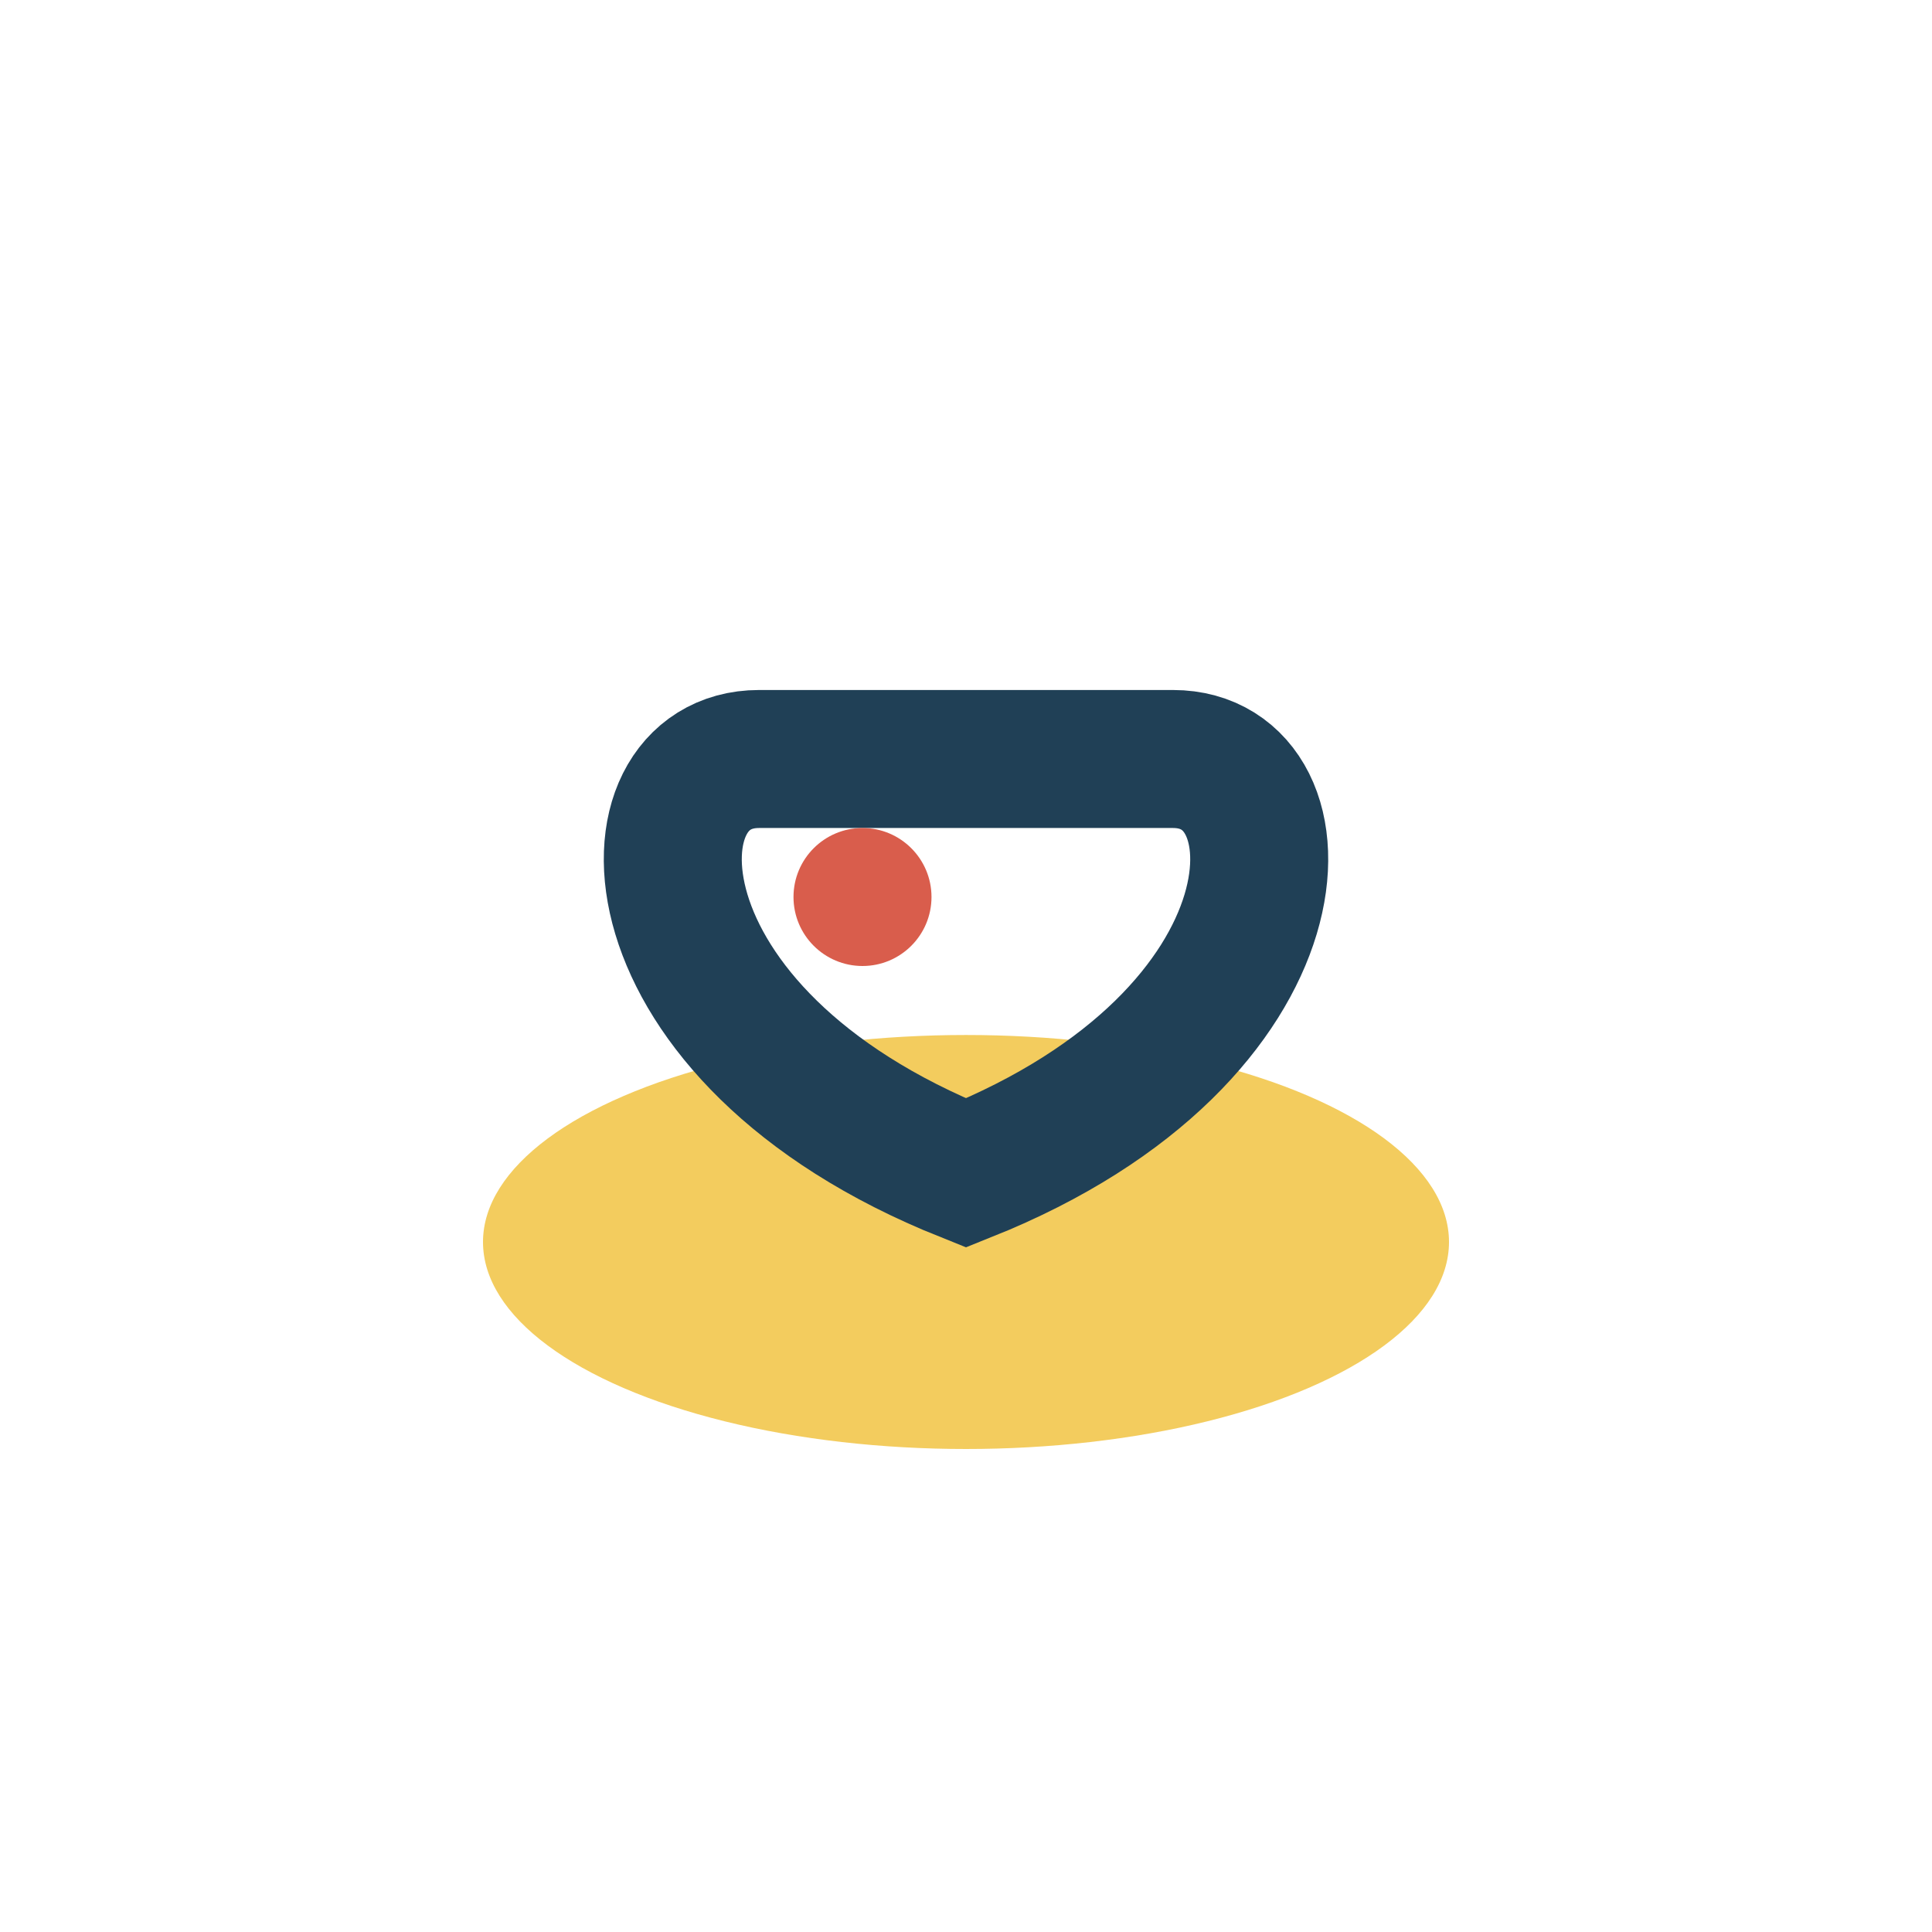 <?xml version="1.0" encoding="UTF-8"?>
<svg xmlns="http://www.w3.org/2000/svg" width="28" height="28" viewBox="0 0 28 28"><ellipse cx="14" cy="18" rx="7" ry="3" fill="#F3CC5E"/><path d="M11 11c-2 0-2 4 3 6 5-2 5-6 3-6H11z" fill="none" stroke="#204056" stroke-width="2"/><circle cx="12.5" cy="13" r="1" fill="#D95D4C"/></svg>